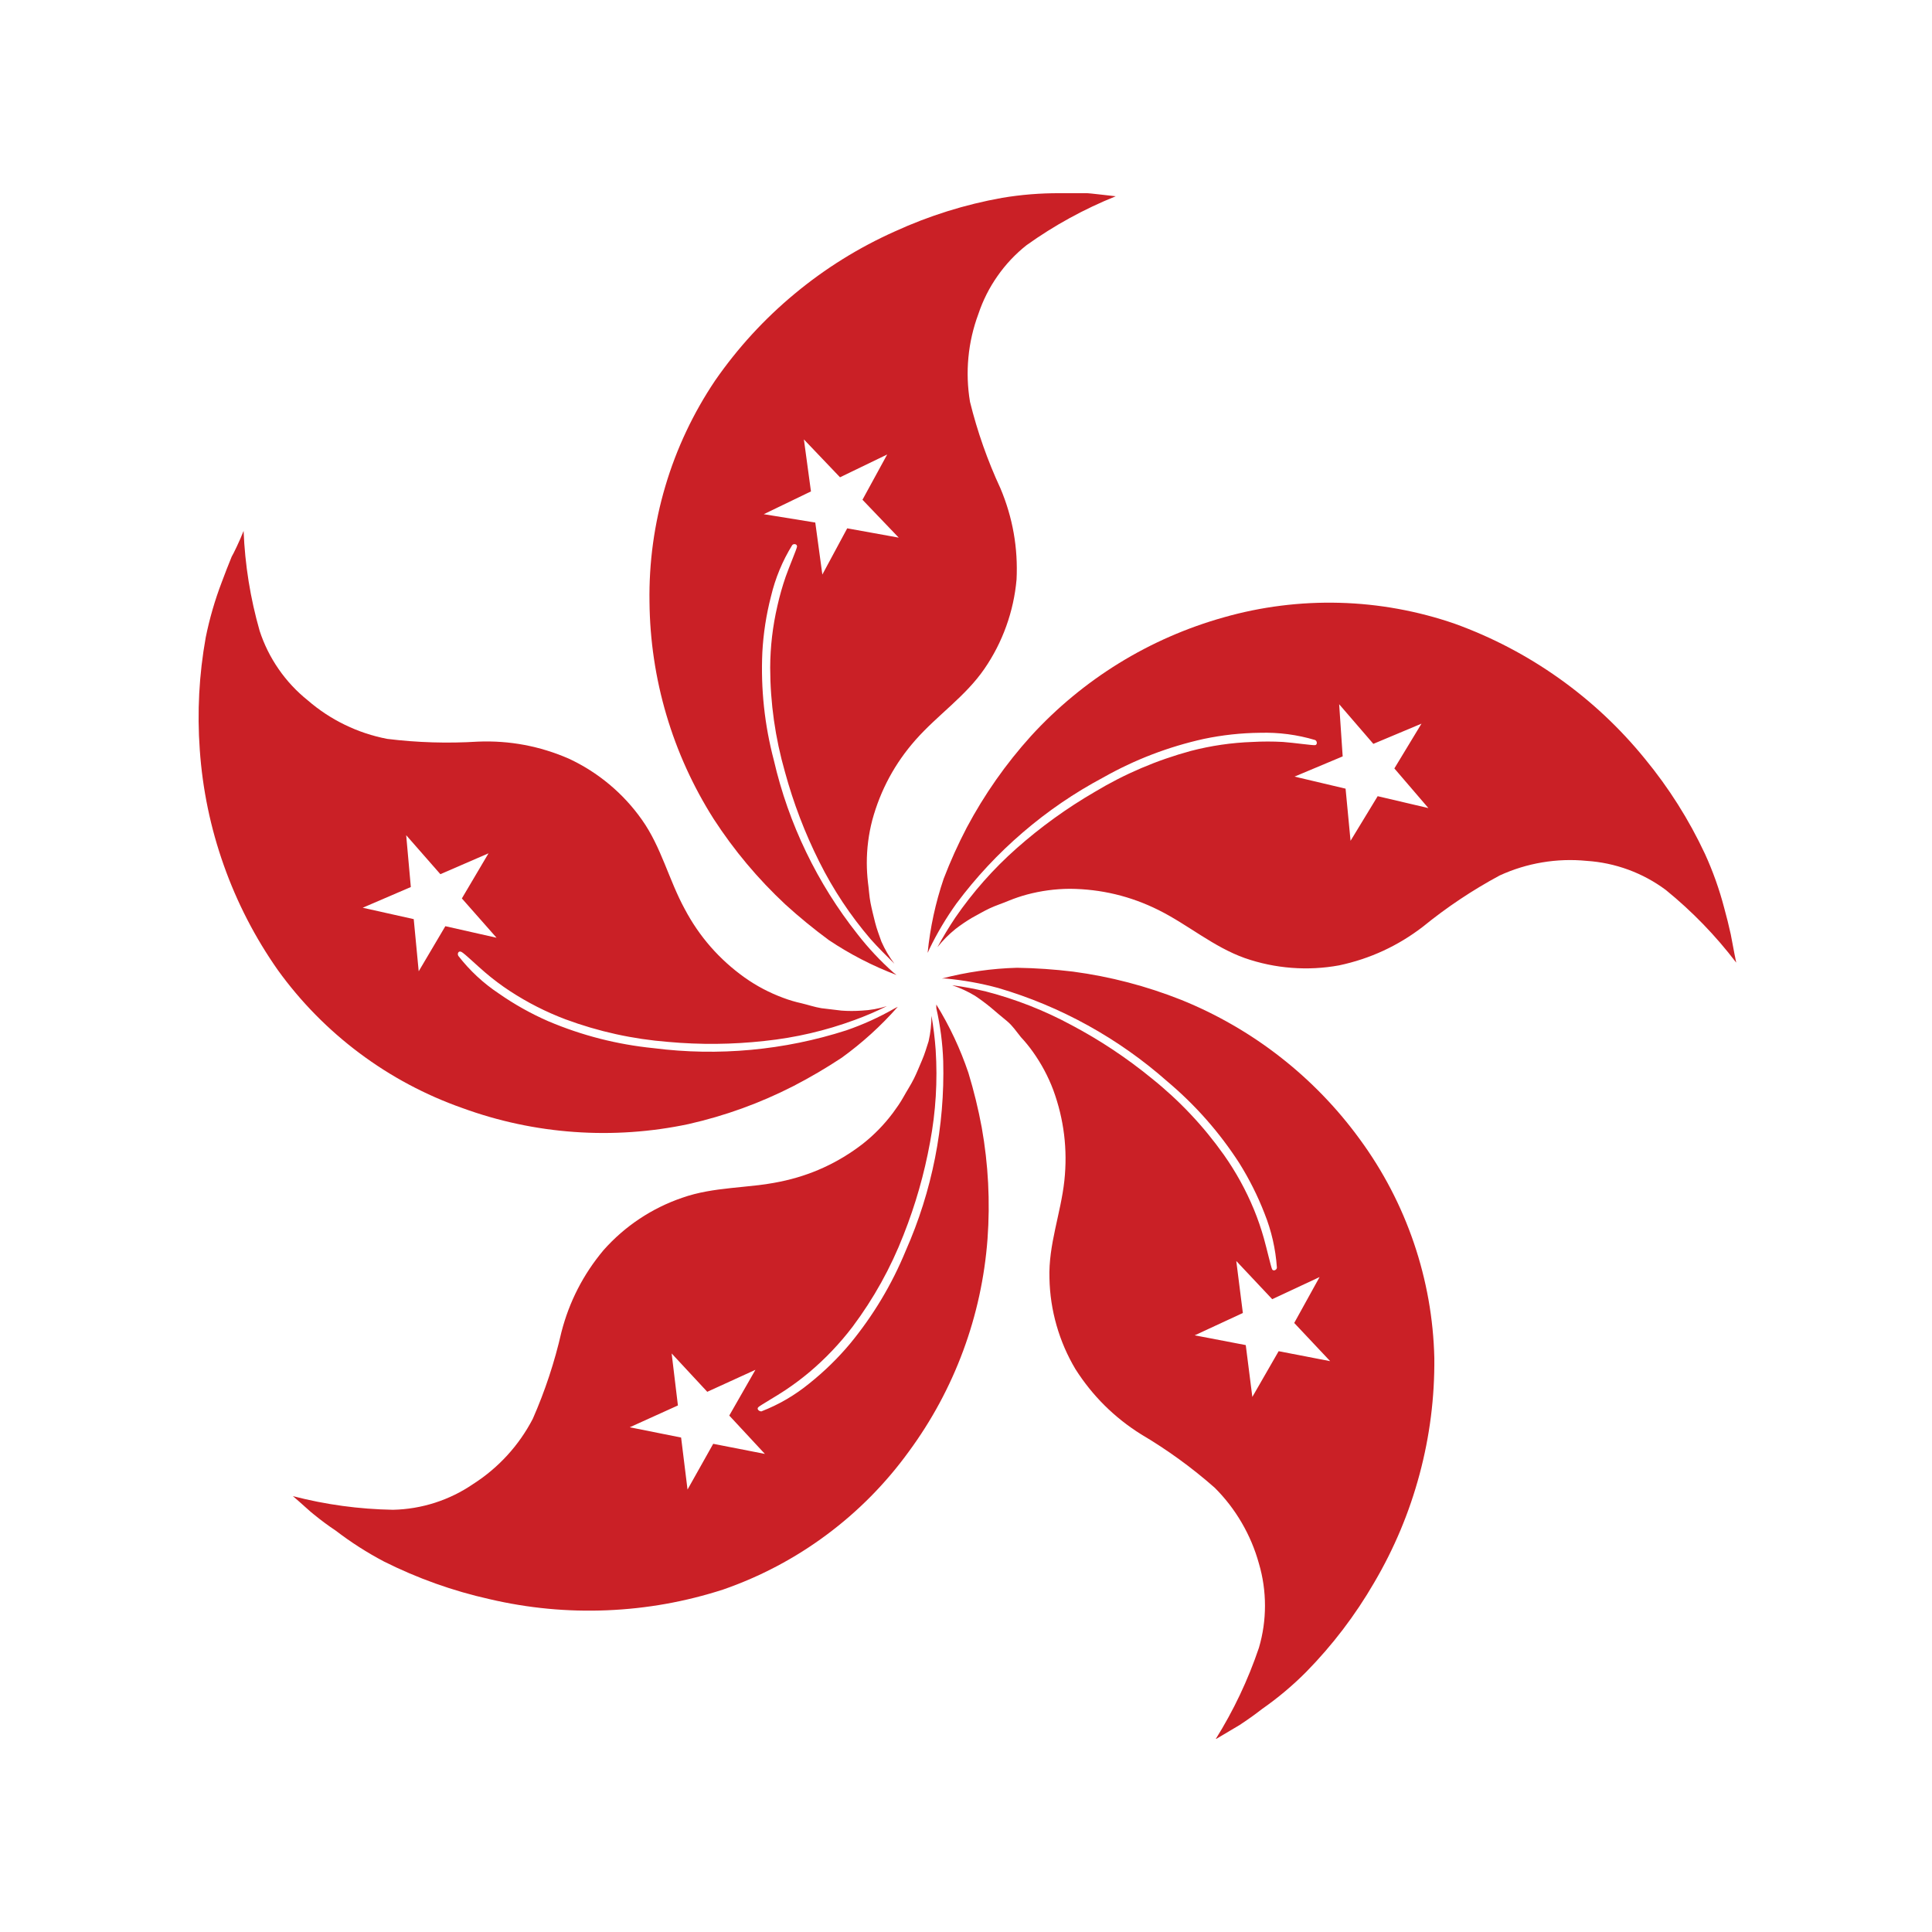 <svg xmlns="http://www.w3.org/2000/svg" xmlns:xlink="http://www.w3.org/1999/xlink" width="500" zoomAndPan="magnify" viewBox="0 0 375 375" height="500" preserveAspectRatio="xMidYMid meet" version="1.2"><defs><clipPath id="14328f310e"><path d="M 126 37.5 L 217 37.5 L 217 190 L 126 190 Z M 126 37.5 "/></clipPath><clipPath id="806dccbb07"><path d="M 182 187 L 279 187 L 279 337.5 L 182 337.5 Z M 182 187 "/></clipPath></defs><g id="c87b150782"><path style=" stroke:none;fill-rule:nonzero;fill:#ca2026;fill-opacity:1;" d="M 335.941 181.363 C 335.57 179.648 335.133 177.938 334.664 176.223 C 333.723 172.617 332.477 169.117 330.926 165.723 C 327.816 159.086 323.934 152.941 319.277 147.281 C 314.422 141.312 308.859 136.102 302.59 131.648 C 296.316 127.199 289.562 123.664 282.328 121.051 C 278.734 119.812 275.062 118.855 271.324 118.176 C 267.582 117.496 263.809 117.105 260.008 117.004 C 256.207 116.902 252.418 117.086 248.645 117.562 C 244.871 118.035 241.156 118.793 237.5 119.836 C 233.926 120.84 230.438 122.086 227.039 123.574 C 223.637 125.062 220.355 126.781 217.195 128.727 C 214.035 130.676 211.023 132.832 208.164 135.199 C 205.305 137.562 202.621 140.117 200.117 142.859 C 195.234 148.266 191.082 154.188 187.656 160.617 C 185.969 163.844 184.473 167.156 183.168 170.555 C 181.582 175.23 180.543 180.027 180.055 184.945 C 180.176 184.727 180.281 184.496 180.367 184.262 C 181.875 181.137 183.641 178.168 185.66 175.352 C 189.445 170.281 193.738 165.688 198.535 161.57 C 203.332 157.449 208.523 153.902 214.105 150.926 C 220.25 147.449 226.773 144.949 233.668 143.418 C 237.266 142.668 240.898 142.27 244.57 142.234 C 248.207 142.129 251.77 142.598 255.258 143.637 C 255.691 143.824 255.723 144.57 255.258 144.633 C 254.789 144.695 251.145 144.168 249.027 144.012 C 247.055 143.902 245.082 143.902 243.109 144.012 C 239.055 144.152 235.066 144.734 231.145 145.754 C 224.543 147.547 218.312 150.203 212.453 153.73 C 207.047 156.875 202 160.52 197.312 164.664 C 192.797 168.668 188.832 173.152 185.414 178.121 C 184.168 179.992 183.016 181.891 181.953 183.855 C 182.996 182.539 184.168 181.355 185.477 180.305 C 186.473 179.535 187.512 178.832 188.59 178.184 C 189.742 177.562 190.895 176.875 192.078 176.316 C 193.262 175.754 194.57 175.352 195.816 174.82 C 196.957 174.355 198.121 173.961 199.309 173.637 C 202.043 172.906 204.824 172.531 207.656 172.516 C 213.703 172.562 219.438 173.934 224.852 176.629 C 230.613 179.492 235.508 183.793 241.645 185.973 C 244.578 186.988 247.598 187.617 250.695 187.855 C 253.793 188.094 256.871 187.934 259.93 187.375 C 265.918 186.102 271.34 183.598 276.191 179.867 C 280.84 176.082 285.805 172.77 291.082 169.93 C 293.723 168.719 296.473 167.871 299.336 167.391 C 302.199 166.91 305.078 166.812 307.969 167.094 C 310.746 167.277 313.441 167.848 316.055 168.805 C 318.668 169.766 321.09 171.074 323.324 172.734 C 328.445 176.895 333.004 181.598 337 186.848 C 336.566 184.789 336.035 181.77 335.941 181.363 Z M 267.406 154.539 L 262.141 163.199 L 261.176 153.078 L 251.27 150.738 L 260.613 146.816 L 259.93 136.691 L 266.566 144.383 L 275.91 140.461 L 270.645 149.152 L 277.25 156.848 Z M 267.406 154.539 "/><g clip-rule="nonzero" clip-path="url(#14328f310e)"><path style=" stroke:none;fill-rule:nonzero;fill:#ca2026;fill-opacity:1;" d="M 211.051 37.5 C 209.277 37.5 207.5 37.5 205.723 37.5 C 201.961 37.48 198.223 37.781 194.508 38.402 C 187.297 39.695 180.359 41.867 173.699 44.914 C 166.672 48.055 160.199 52.082 154.273 56.996 C 148.348 61.91 143.195 67.531 138.809 73.855 C 136.688 77.008 134.816 80.301 133.195 83.738 C 131.574 87.176 130.223 90.715 129.145 94.359 C 128.062 98 127.266 101.703 126.75 105.469 C 126.234 109.234 126.008 113.016 126.066 116.816 C 126.102 120.531 126.391 124.227 126.941 127.902 C 127.488 131.578 128.289 135.199 129.344 138.762 C 130.398 142.328 131.691 145.801 133.23 149.184 C 134.77 152.566 136.535 155.828 138.527 158.965 C 142.488 165.07 147.133 170.605 152.453 175.57 C 155.148 178.02 157.961 180.324 160.895 182.484 C 165.012 185.234 169.383 187.488 174.012 189.246 L 173.418 188.777 C 170.879 186.516 168.562 184.047 166.473 181.363 C 162.547 176.406 159.211 171.078 156.469 165.379 C 153.723 159.684 151.637 153.754 150.211 147.594 C 148.398 140.719 147.648 133.73 147.969 126.629 C 148.168 122.949 148.727 119.324 149.648 115.754 C 150.488 112.223 151.859 108.91 153.762 105.816 C 154.043 105.445 154.789 105.602 154.695 106.129 C 154.602 106.66 153.199 109.961 152.516 111.891 C 151.867 113.762 151.328 115.664 150.895 117.594 C 149.977 121.539 149.508 125.535 149.492 129.586 C 149.508 136.469 150.465 143.219 152.359 149.836 C 154.004 155.871 156.227 161.688 159.027 167.281 C 161.727 172.684 165.039 177.68 168.965 182.266 C 170.43 183.918 172.078 185.539 173.605 187.062 C 172.598 185.73 171.754 184.297 171.082 182.766 C 170.645 181.52 170.18 180.336 169.867 179.09 C 169.555 177.844 169.215 176.504 168.965 175.227 C 168.715 173.949 168.652 172.547 168.465 171.238 C 168.324 170.008 168.254 168.77 168.246 167.531 C 168.242 164.703 168.598 161.918 169.309 159.184 C 170.902 153.336 173.707 148.145 177.719 143.605 C 181.984 138.777 187.406 135.164 191.082 129.805 C 192.848 127.234 194.258 124.48 195.312 121.547 C 196.367 118.613 197.035 115.59 197.312 112.484 C 197.613 106.359 196.574 100.473 194.199 94.82 C 191.684 89.402 189.711 83.797 188.277 78 C 187.797 75.137 187.695 72.262 187.969 69.371 C 188.242 66.484 188.887 63.68 189.898 60.957 C 190.777 58.324 192.008 55.871 193.602 53.598 C 195.191 51.32 197.07 49.32 199.246 47.594 C 204.641 43.738 210.414 40.574 216.566 38.094 C 214.508 37.875 211.457 37.5 211.051 37.5 Z M 167.406 97 L 174.445 104.355 L 164.445 102.547 L 159.617 111.52 L 158.246 101.426 L 148.246 99.805 L 157.406 95.383 L 156.035 85.289 L 163.047 92.641 L 172.203 88.215 Z M 167.406 97 "/></g><path style=" stroke:none;fill-rule:nonzero;fill:#ca2026;fill-opacity:1;" d="M 44.977 108.031 C 44.293 109.68 43.668 111.332 43.047 112.984 C 41.711 116.48 40.672 120.062 39.93 123.73 C 38.637 130.953 38.25 138.219 38.777 145.539 C 39.312 153.215 40.863 160.684 43.434 167.941 C 46.004 175.195 49.5 181.977 53.918 188.277 C 56.137 191.355 58.574 194.246 61.234 196.953 C 63.895 199.656 66.742 202.145 69.781 204.418 C 72.816 206.688 76.008 208.719 79.355 210.504 C 82.703 212.289 86.164 213.812 89.742 215.07 C 93.238 216.348 96.805 217.375 100.445 218.152 C 104.082 218.93 107.758 219.449 111.473 219.711 C 115.184 219.977 118.895 219.98 122.609 219.723 C 126.32 219.469 129.996 218.957 133.637 218.184 C 140.738 216.578 147.527 214.117 154.012 210.801 C 157.223 209.141 160.34 207.312 163.355 205.32 C 167.363 202.426 171 199.125 174.262 195.414 L 173.605 195.754 C 170.625 197.461 167.508 198.875 164.262 199.992 C 158.23 201.93 152.062 203.191 145.758 203.773 C 139.453 204.355 133.16 204.25 126.875 203.449 C 119.789 202.738 112.969 200.996 106.41 198.215 C 103.047 196.742 99.859 194.957 96.848 192.859 C 93.82 190.848 91.191 188.406 88.965 185.539 C 88.715 185.133 88.965 184.477 89.555 184.758 C 90.148 185.039 92.672 187.5 94.23 188.809 C 95.734 190.09 97.312 191.273 98.965 192.359 C 102.359 194.578 105.949 196.406 109.742 197.844 C 116.195 200.234 122.852 201.699 129.711 202.234 C 135.949 202.801 142.18 202.738 148.402 202.047 C 154.41 201.418 160.246 200.059 165.91 197.969 C 168.039 197.191 170.117 196.301 172.141 195.289 C 170.551 195.789 168.918 196.082 167.25 196.16 C 165.953 196.254 164.656 196.254 163.355 196.16 L 159.43 195.691 C 158.125 195.477 156.848 195.039 155.539 194.727 C 154.328 194.461 153.145 194.109 151.984 193.668 C 149.332 192.688 146.848 191.379 144.539 189.742 C 139.625 186.234 135.75 181.809 132.922 176.473 C 129.805 170.77 128.371 164.445 124.602 159.121 C 122.793 156.555 120.684 154.266 118.277 152.254 C 115.867 150.242 113.242 148.574 110.398 147.25 C 104.773 144.805 98.895 143.703 92.766 143.949 C 86.883 144.316 81.016 144.137 75.164 143.418 C 72.309 142.871 69.574 141.965 66.961 140.695 C 64.348 139.43 61.941 137.844 59.742 135.941 C 57.562 134.195 55.676 132.176 54.086 129.879 C 52.496 127.582 51.266 125.109 50.398 122.453 C 48.586 116.109 47.547 109.637 47.281 103.047 C 46.566 104.914 45.227 107.656 44.977 108.031 Z M 85.477 169.68 L 94.82 165.629 L 89.648 174.383 L 96.379 182.016 L 86.441 179.773 L 81.27 188.527 L 80.305 178.402 L 70.398 176.191 L 79.742 172.172 L 78.84 162.109 Z M 85.477 169.68 "/><g clip-rule="nonzero" clip-path="url(#806dccbb07)"><path style=" stroke:none;fill-rule:nonzero;fill:#ca2026;fill-opacity:1;" d="M 240.617 334.82 C 242.078 333.855 243.543 332.828 244.977 331.707 C 248.035 329.57 250.879 327.184 253.512 324.539 C 258.645 319.312 263.047 313.527 266.723 307.188 C 270.609 300.586 273.547 293.582 275.531 286.176 C 277.516 278.773 278.473 271.238 278.402 263.574 C 278.312 259.773 277.934 256.004 277.27 252.262 C 276.602 248.52 275.656 244.848 274.43 241.25 C 273.203 237.652 271.715 234.168 269.957 230.797 C 268.199 227.426 266.195 224.211 263.949 221.145 C 261.762 218.137 259.375 215.293 256.789 212.621 C 254.203 209.945 251.445 207.465 248.512 205.176 C 245.582 202.887 242.504 200.812 239.281 198.953 C 236.059 197.094 232.727 195.465 229.277 194.074 C 222.5 191.383 215.504 189.555 208.277 188.59 C 204.668 188.152 201.043 187.902 197.406 187.844 C 192.469 187.98 187.605 188.676 182.828 189.93 L 183.543 189.93 C 187.004 190.246 190.41 190.859 193.762 191.77 C 199.828 193.551 205.625 195.973 211.16 199.031 C 216.691 202.09 221.828 205.711 226.566 209.898 C 232.008 214.477 236.66 219.75 240.523 225.723 C 242.473 228.84 244.117 232.109 245.445 235.539 C 246.793 238.91 247.594 242.41 247.844 246.035 C 247.844 246.504 247.125 246.816 246.906 246.348 C 246.691 245.879 245.879 242.359 245.32 240.367 C 244.781 238.461 244.141 236.59 243.387 234.758 C 241.84 231.012 239.895 227.48 237.562 224.168 C 233.582 218.559 228.91 213.605 223.543 209.309 C 218.695 205.344 213.504 201.895 207.969 198.965 C 202.707 196.125 197.18 193.953 191.395 192.453 C 189.227 191.926 187.035 191.52 184.82 191.238 C 186.359 191.754 187.824 192.43 189.215 193.262 C 190.293 193.977 191.332 194.746 192.328 195.57 C 193.324 196.441 194.355 197.281 195.445 198.184 C 196.535 199.09 197.25 200.18 198.152 201.301 C 198.996 202.203 199.773 203.16 200.492 204.168 C 202.129 206.469 203.449 208.938 204.445 211.582 C 206.52 217.262 207.234 223.105 206.598 229.121 C 205.91 235.539 203.48 241.582 203.699 248.121 C 203.762 251.23 204.223 254.277 205.078 257.266 C 205.934 260.254 207.156 263.086 208.746 265.754 C 212.043 270.93 216.289 275.145 221.488 278.402 C 226.582 281.41 231.348 284.867 235.785 288.777 C 237.828 290.816 239.574 293.082 241.023 295.574 C 242.477 298.066 243.586 300.699 244.355 303.48 C 245.141 306.152 245.531 308.875 245.531 311.66 C 245.531 314.441 245.141 317.168 244.355 319.836 C 242.242 326.086 239.441 332.004 235.941 337.594 Z M 241.801 261.082 L 231.891 259.184 L 241.238 254.852 L 239.961 244.758 L 246.938 252.172 L 256.129 247.875 L 251.207 256.785 L 258.184 264.199 L 248.184 262.266 L 243.078 271.145 Z M 241.801 261.082 "/></g><path style=" stroke:none;fill-rule:nonzero;fill:#ca2026;fill-opacity:1;" d="M 60.957 293.98 C 62.328 295.102 63.73 296.141 65.164 297.094 C 68.109 299.352 71.227 301.348 74.508 303.078 C 81.051 306.359 87.895 308.801 95.039 310.398 C 102.539 312.152 110.137 312.871 117.828 312.555 C 125.523 312.238 133.039 310.895 140.367 308.527 C 143.965 307.277 147.445 305.766 150.812 303.984 C 154.18 302.203 157.391 300.176 160.445 297.902 C 163.504 295.629 166.371 293.141 169.047 290.43 C 171.723 287.719 174.176 284.82 176.41 281.738 C 178.613 278.742 180.602 275.605 182.367 272.332 C 184.129 269.059 185.66 265.68 186.949 262.191 C 188.242 258.703 189.281 255.141 190.074 251.508 C 190.863 247.871 191.398 244.199 191.676 240.492 C 192.207 233.227 191.832 226.008 190.555 218.84 C 189.891 215.262 189.027 211.73 187.969 208.246 C 186.398 203.586 184.32 199.164 181.738 194.977 C 181.75 195.215 181.75 195.453 181.738 195.691 C 182.512 199.078 182.957 202.504 183.078 205.973 C 183.242 212.293 182.711 218.555 181.488 224.758 C 180.262 230.957 178.371 236.949 175.816 242.734 C 173.113 249.312 169.5 255.344 164.977 260.832 C 162.613 263.648 159.996 266.203 157.125 268.496 C 154.301 270.812 151.188 272.629 147.781 273.949 C 147.344 273.949 146.816 273.512 147.188 273.137 C 147.562 272.766 150.707 270.988 152.422 269.836 C 154.055 268.75 155.621 267.574 157.125 266.316 C 160.23 263.691 163.012 260.766 165.477 257.531 C 169.594 252.031 172.895 246.082 175.383 239.68 C 177.688 233.859 179.402 227.867 180.523 221.707 C 181.637 215.781 182 209.809 181.613 203.793 C 181.453 201.566 181.184 199.355 180.801 197.156 C 180.797 198.828 180.609 200.48 180.242 202.109 C 179.836 203.355 179.492 204.57 178.965 205.785 C 178.434 207 177.969 208.215 177.375 209.398 C 176.785 210.586 176.035 211.707 175.383 212.891 C 174.727 214.074 174.074 214.977 173.324 216.004 C 171.633 218.262 169.684 220.266 167.469 222.016 C 162.68 225.715 157.324 228.164 151.395 229.367 C 145.164 230.676 138.59 230.305 132.422 232.484 C 129.48 233.488 126.719 234.852 124.129 236.57 C 121.543 238.293 119.219 240.316 117.156 242.641 C 113.219 247.336 110.488 252.652 108.965 258.59 C 107.648 264.363 105.801 269.961 103.418 275.383 C 102.078 277.961 100.43 280.32 98.473 282.465 C 96.512 284.609 94.309 286.465 91.863 288.031 C 89.566 289.605 87.09 290.82 84.438 291.676 C 81.789 292.527 79.07 292.984 76.285 293.047 C 69.699 292.934 63.219 292.051 56.848 290.398 C 58.371 291.676 60.555 293.73 60.957 293.98 Z M 131.582 272.797 L 130.367 262.703 L 137.281 270.148 L 146.629 265.879 L 141.551 274.758 L 148.465 282.203 L 138.434 280.242 L 133.449 289.121 L 132.203 279.027 L 122.234 277.031 Z M 131.582 272.797 "/></g></svg>